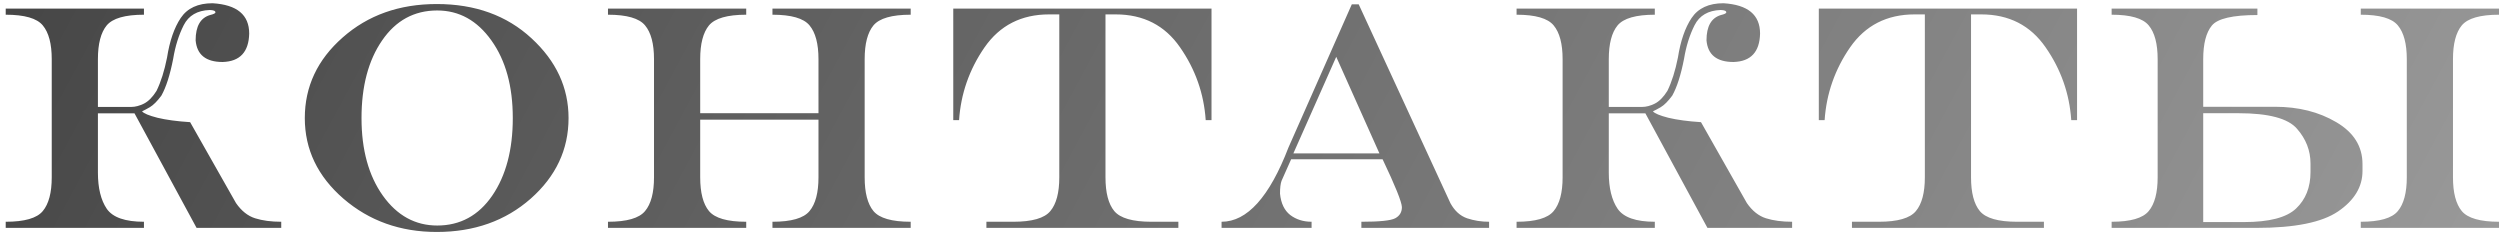 <?xml version="1.0" encoding="UTF-8"?> <svg xmlns="http://www.w3.org/2000/svg" width="373" height="35" viewBox="0 0 373 35" fill="none"><path d="M20.07 16.914H14.609V25.75C14.609 28.047 15.047 29.844 15.922 31.141C16.812 32.438 18.664 33.086 21.477 33.086V34H0.852V33.086C3.664 33.086 5.508 32.555 6.383 31.492C7.273 30.43 7.719 28.75 7.719 26.453V8.828C7.719 6.531 7.273 4.852 6.383 3.789C5.508 2.727 3.664 2.195 0.852 2.195V1.281H21.477V2.195C18.664 2.195 16.812 2.727 15.922 3.789C15.047 4.852 14.609 6.531 14.609 8.828V15.953H19.602C20.18 15.953 20.805 15.789 21.477 15.461C22.148 15.117 22.773 14.484 23.352 13.562C24.008 12.219 24.531 10.562 24.922 8.594C25.312 6.109 25.992 4.141 26.961 2.688C27.945 1.219 29.531 0.484 31.719 0.484C35.359 0.703 37.18 2.211 37.18 5.008C37.117 7.758 35.797 9.172 33.219 9.25C30.719 9.25 29.375 8.172 29.188 6.016C29.188 3.922 29.906 2.664 31.344 2.242C31.875 2.117 32.141 1.984 32.141 1.844C32.141 1.625 31.859 1.508 31.297 1.492C29.438 1.555 28.141 2.312 27.406 3.766C26.672 5.219 26.148 6.891 25.836 8.781C25.367 11.188 24.781 13.016 24.078 14.266C23.453 15.109 22.875 15.688 22.344 16C21.828 16.297 21.445 16.5 21.195 16.609C21.445 16.922 22.211 17.242 23.492 17.57C24.789 17.883 26.414 18.102 28.367 18.227L35.211 30.297C36.023 31.469 36.977 32.227 38.07 32.57C39.164 32.914 40.461 33.086 41.961 33.086V34H29.328L20.07 16.914ZM65.164 0.602C70.898 0.602 75.609 2.305 79.297 5.711C82.984 9.102 84.828 13.07 84.828 17.617C84.828 22.305 82.945 26.312 79.18 29.641C75.414 32.953 70.742 34.609 65.164 34.609C59.727 34.609 55.086 32.953 51.242 29.641C47.398 26.312 45.477 22.305 45.477 17.617C45.477 12.914 47.359 8.906 51.125 5.594C54.891 2.266 59.57 0.602 65.164 0.602ZM65.234 1.562C61.797 1.562 59.055 3.055 57.008 6.039C54.961 9.008 53.938 12.867 53.938 17.617C53.938 22.352 55 26.211 57.125 29.195C59.25 32.164 61.953 33.648 65.234 33.648C68.656 33.648 71.391 32.164 73.438 29.195C75.484 26.211 76.508 22.352 76.508 17.617C76.508 12.867 75.445 9.008 73.32 6.039C71.195 3.055 68.5 1.562 65.234 1.562ZM104.469 17.852V26.453C104.469 28.75 104.906 30.43 105.781 31.492C106.672 32.555 108.523 33.086 111.336 33.086V34H90.711V33.086C93.523 33.086 95.367 32.555 96.242 31.492C97.133 30.43 97.578 28.75 97.578 26.453V8.828C97.578 6.531 97.133 4.852 96.242 3.789C95.367 2.727 93.523 2.195 90.711 2.195V1.281H111.336V2.195C108.523 2.195 106.672 2.727 105.781 3.789C104.906 4.852 104.469 6.531 104.469 8.828V16.891H122.117V8.828C122.117 6.531 121.672 4.852 120.781 3.789C119.906 2.727 118.062 2.195 115.25 2.195V1.281H135.875V2.195C133.062 2.195 131.211 2.727 130.32 3.789C129.445 4.852 129.008 6.531 129.008 8.828V26.453C129.008 28.75 129.445 30.43 130.32 31.492C131.211 32.555 133.062 33.086 135.875 33.086V34H115.25V33.086C118.062 33.086 119.906 32.555 120.781 31.492C121.672 30.43 122.117 28.75 122.117 26.453V17.852H104.469ZM164.938 26.453C164.938 28.75 165.375 30.43 166.25 31.492C167.141 32.555 168.992 33.086 171.805 33.086H175.812V34H147.172V33.086H151.18C153.992 33.086 155.836 32.555 156.711 31.492C157.602 30.43 158.047 28.75 158.047 26.453V2.148H156.523C152.383 2.148 149.172 3.789 146.891 7.07C144.625 10.352 143.359 13.969 143.094 17.922H142.227V1.281H180.758V17.922H179.891C179.625 13.969 178.352 10.352 176.07 7.07C173.805 3.789 170.602 2.148 166.461 2.148H164.938V26.453ZM192.969 22.891H205.812L199.367 8.477L192.969 22.891ZM201.688 0.648H202.719L216.406 30.32C217.031 31.461 217.859 32.211 218.891 32.57C219.922 32.914 221.016 33.086 222.172 33.086V34H203.117V33.086C205.82 33.086 207.5 32.914 208.156 32.57C208.828 32.211 209.164 31.656 209.164 30.906C209.133 30.109 208.172 27.727 206.281 23.758H192.641L191.211 26.969C191.055 27.375 190.977 28.016 190.977 28.891C191.117 30.328 191.625 31.391 192.5 32.078C193.391 32.75 194.453 33.086 195.688 33.086V34H182.258V33.086C186.07 33.086 189.398 29.391 192.242 22L201.688 0.648ZM245.492 16.914H240.031V25.75C240.031 28.047 240.469 29.844 241.344 31.141C242.234 32.438 244.086 33.086 246.898 33.086V34H226.273V33.086C229.086 33.086 230.93 32.555 231.805 31.492C232.695 30.43 233.141 28.75 233.141 26.453V8.828C233.141 6.531 232.695 4.852 231.805 3.789C230.93 2.727 229.086 2.195 226.273 2.195V1.281H246.898V2.195C244.086 2.195 242.234 2.727 241.344 3.789C240.469 4.852 240.031 6.531 240.031 8.828V15.953H245.023C245.602 15.953 246.227 15.789 246.898 15.461C247.57 15.117 248.195 14.484 248.773 13.562C249.43 12.219 249.953 10.562 250.344 8.594C250.734 6.109 251.414 4.141 252.383 2.688C253.367 1.219 254.953 0.484 257.141 0.484C260.781 0.703 262.602 2.211 262.602 5.008C262.539 7.758 261.219 9.172 258.641 9.25C256.141 9.25 254.797 8.172 254.609 6.016C254.609 3.922 255.328 2.664 256.766 2.242C257.297 2.117 257.562 1.984 257.562 1.844C257.562 1.625 257.281 1.508 256.719 1.492C254.859 1.555 253.562 2.312 252.828 3.766C252.094 5.219 251.57 6.891 251.258 8.781C250.789 11.188 250.203 13.016 249.5 14.266C248.875 15.109 248.297 15.688 247.766 16C247.25 16.297 246.867 16.5 246.617 16.609C246.867 16.922 247.633 17.242 248.914 17.57C250.211 17.883 251.836 18.102 253.789 18.227L260.633 30.297C261.445 31.469 262.398 32.227 263.492 32.57C264.586 32.914 265.883 33.086 267.383 33.086V34H254.75L245.492 16.914ZM294.078 26.453C294.078 28.75 294.516 30.43 295.391 31.492C296.281 32.555 298.133 33.086 300.945 33.086H304.953V34H276.312V33.086H280.32C283.133 33.086 284.977 32.555 285.852 31.492C286.742 30.43 287.188 28.75 287.188 26.453V2.148H285.664C281.523 2.148 278.312 3.789 276.031 7.07C273.766 10.352 272.5 13.969 272.234 17.922H271.367V1.281H309.898V17.922H309.031C308.766 13.969 307.492 10.352 305.211 7.07C302.945 3.789 299.742 2.148 295.602 2.148H294.078V26.453ZM334.812 33.133C338.562 33.133 341.148 32.461 342.57 31.117C344.008 29.758 344.727 27.945 344.727 25.68V24.391C344.727 22.469 344.055 20.742 342.711 19.211C341.383 17.664 338.469 16.891 333.969 16.891H328.719V33.133H334.812ZM339.43 15.93C342.93 15.93 345.977 16.695 348.57 18.227C351.18 19.758 352.484 21.844 352.484 24.484V25.516C352.484 27.875 351.273 29.883 348.852 31.539C346.445 33.18 342.391 34 336.688 34H315.055V33.086C317.867 33.086 319.711 32.555 320.586 31.492C321.477 30.43 321.922 28.75 321.922 26.453V8.828C321.922 6.531 321.477 4.852 320.586 3.789C319.711 2.727 317.867 2.195 315.055 2.195V1.281H336.805V2.242C333.133 2.242 330.867 2.766 330.008 3.812C329.148 4.859 328.719 6.531 328.719 8.828V15.93H339.43ZM359.094 8.828C359.094 6.531 358.648 4.852 357.758 3.789C356.883 2.727 355.039 2.195 352.227 2.195V1.281H372.852V2.195C370.039 2.195 368.188 2.727 367.297 3.789C366.422 4.852 365.984 6.531 365.984 8.828V26.453C365.984 28.75 366.422 30.43 367.297 31.492C368.188 32.555 370.039 33.086 372.852 33.086V34H352.227V33.086C355.039 33.086 356.883 32.555 357.758 31.492C358.648 30.43 359.094 28.75 359.094 26.453V8.828Z" fill="url(#paint0_linear_35_47)"></path><defs><linearGradient id="paint0_linear_35_47" x1="-3" y1="15" x2="369.109" y2="215.438" gradientUnits="userSpaceOnUse"><stop stop-color="#474747"></stop><stop offset="1" stop-color="#ADADAD"></stop></linearGradient></defs></svg> 